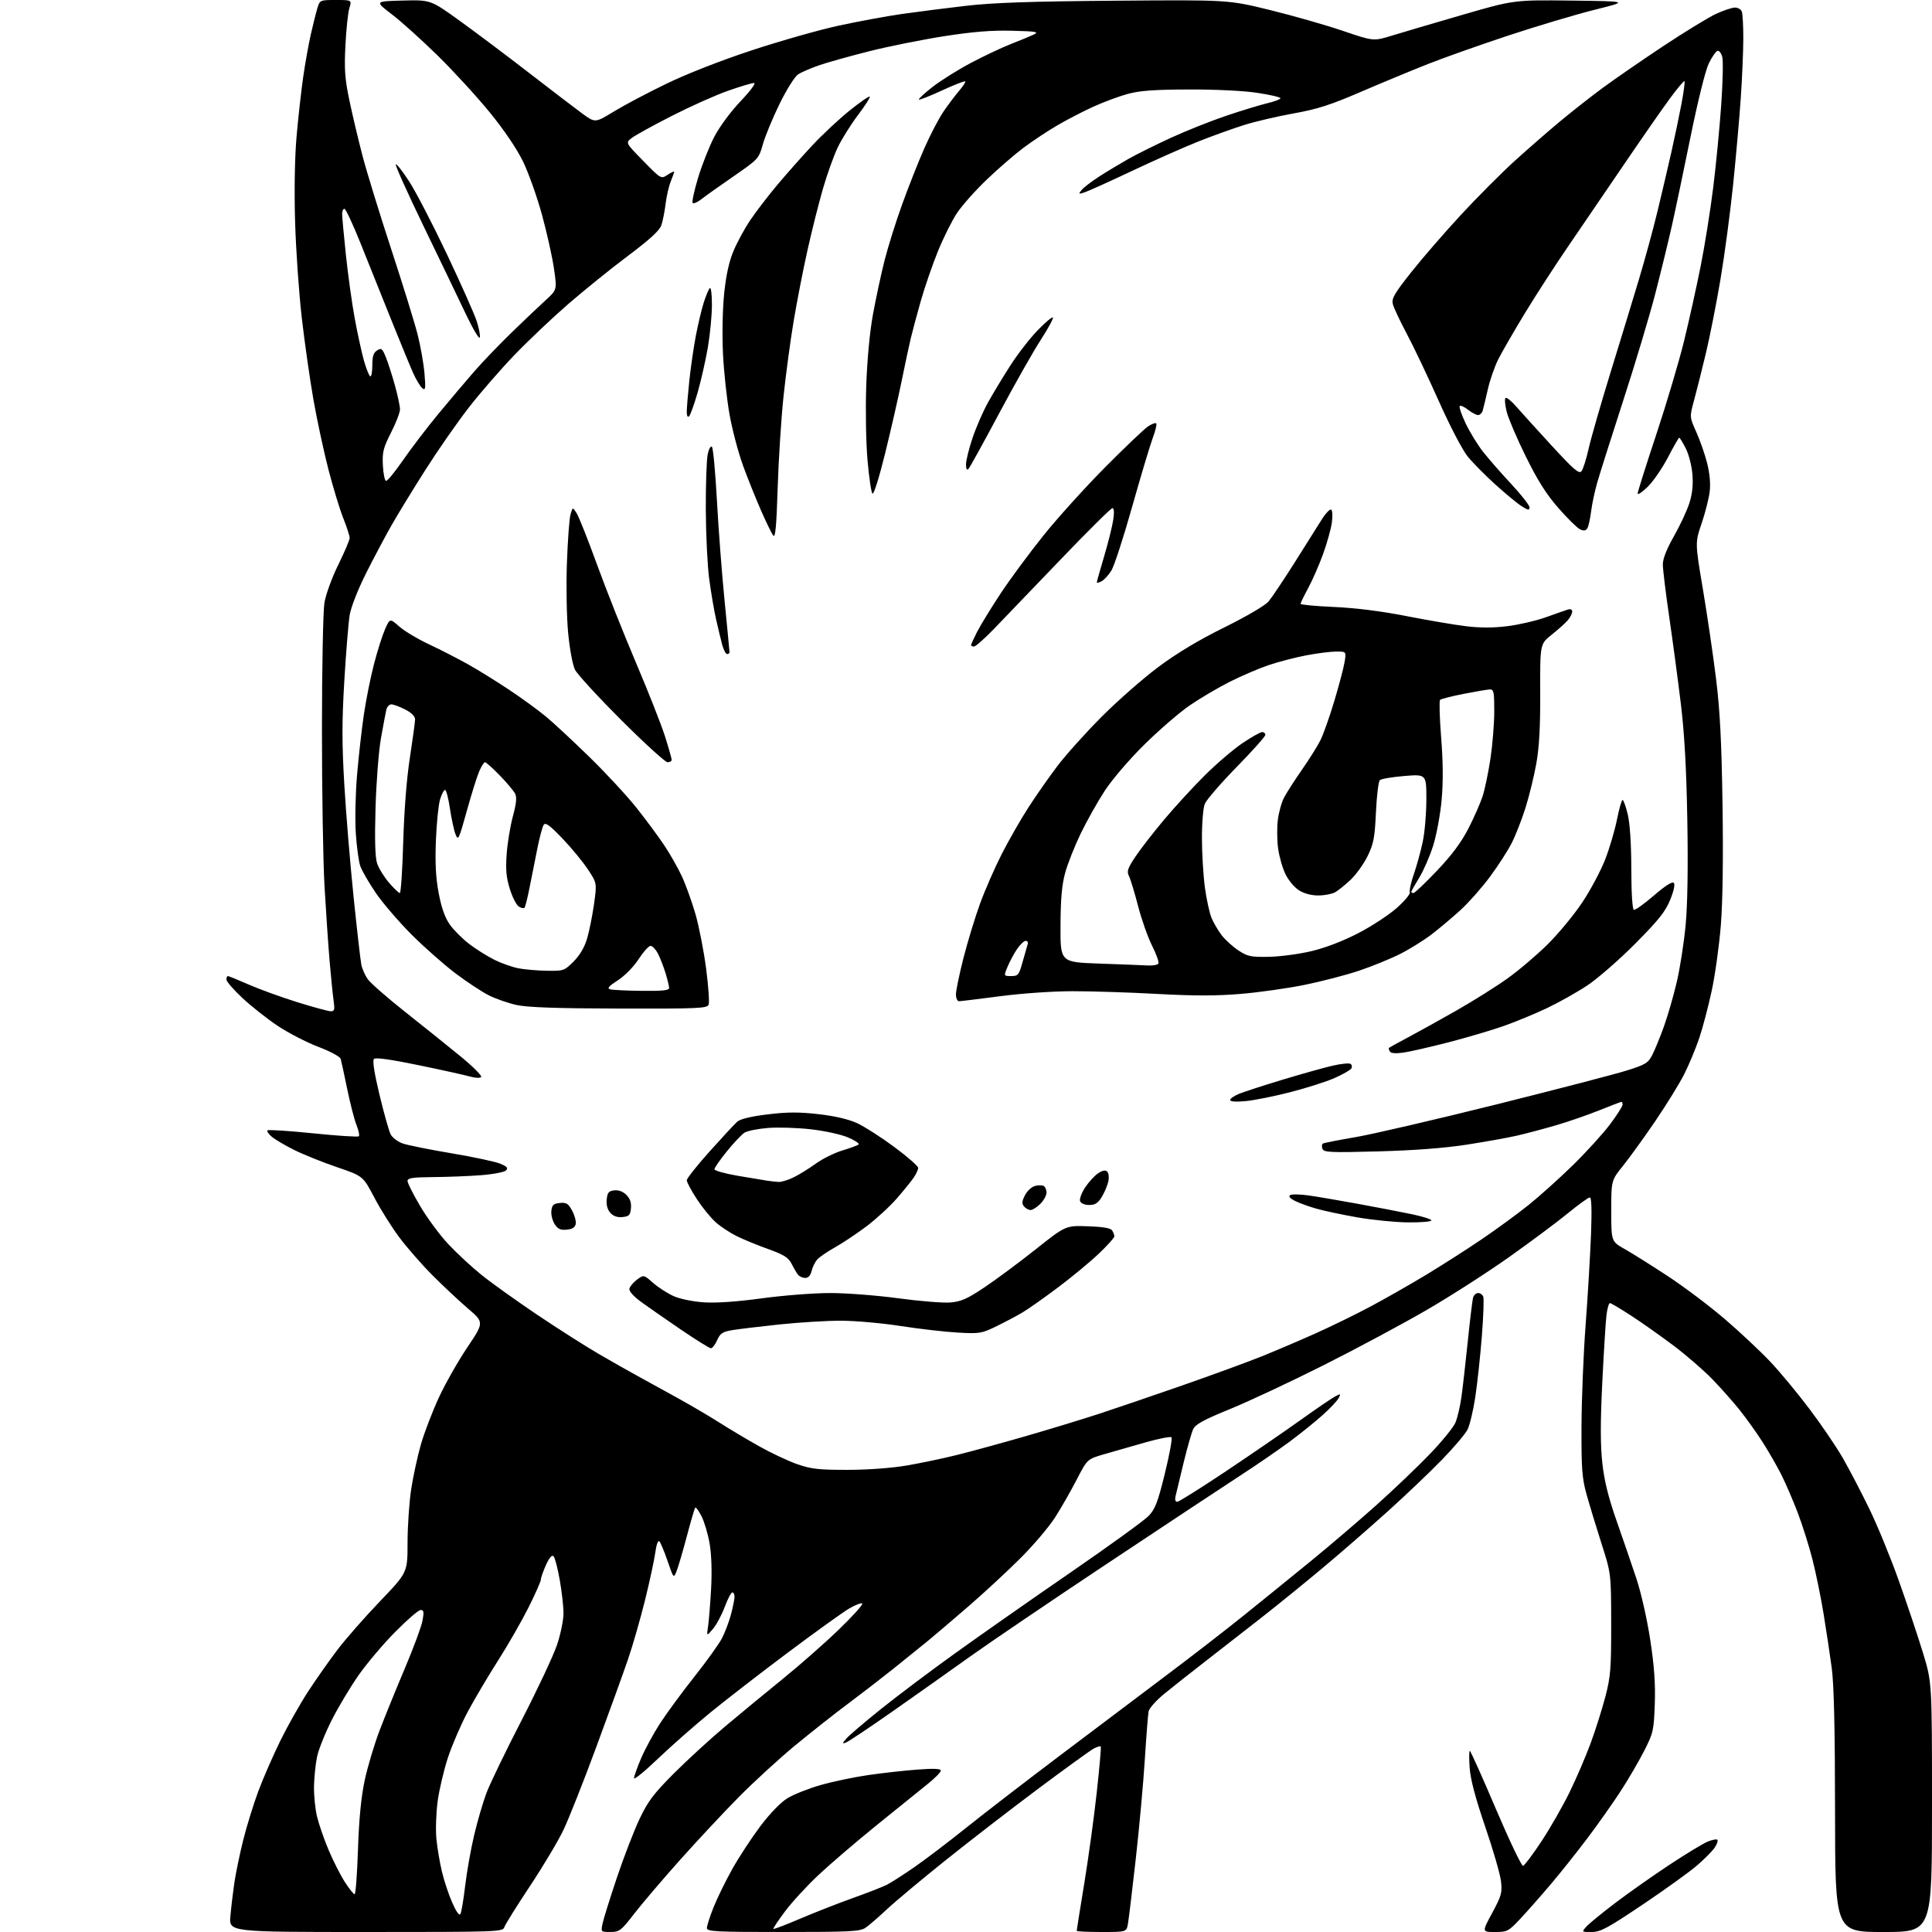 <?xml version="1.0" encoding="UTF-8" standalone="no"?>
<svg 
  version="1.1" 
  xmlns="http://www.w3.org/2000/svg" 
  xmlns:xlink="http://www.w3.org/1999/xlink" 
  xmlns:svg="http://www.w3.org/2000/svg"
  xmlns:rdf="http://www.w3.org/1999/02/22-rdf-syntax-ns#"
  xmlns:cc="http://creativecommons.org/ns#"
  xmlns:dc="http://purl.org/dc/elements/1.1/"
  viewBox="0 0 768 768"
  width="768"
  height="768"
>
<style>svg {background-color: white; }</style>"
<path stroke="none" fill="black" fill-rule="evenodd" d="M145.45,768.00C91.03,768.00 91.03,768.00 91.58,761.75C91.88,758.31 92.59,752.35 93.15,748.50C93.72,744.65 95.30,737.00 96.67,731.50C98.04,726.00 100.75,717.23 102.70,712.00C104.65,706.77 108.62,697.70 111.51,691.82C114.41,685.95 119.35,677.20 122.50,672.37C125.65,667.54 130.92,660.05 134.21,655.72C137.50,651.40 145.10,642.74 151.10,636.49C162.00,625.11 162.00,625.11 162.01,613.31C162.01,606.81 162.66,597.23 163.45,592.00C164.25,586.77 166.02,578.66 167.38,573.96C168.75,569.27 171.95,560.94 174.49,555.46C177.03,549.98 182.12,541.04 185.78,535.58C192.45,525.66 192.45,525.66 185.97,520.11C182.41,517.06 176.05,511.09 171.83,506.86C167.61,502.62 161.70,495.85 158.70,491.83C155.69,487.80 151.23,480.68 148.77,476.00C144.31,467.50 144.31,467.50 133.91,463.95C128.18,461.99 120.58,458.94 117.00,457.15C113.42,455.37 109.42,453.02 108.11,451.93C106.79,450.84 105.99,449.67 106.33,449.34C106.67,449.00 114.84,449.53 124.49,450.51C134.14,451.50 142.31,452.03 142.64,451.69C142.98,451.36 142.57,449.37 141.73,447.28C140.89,445.19 139.23,438.75 138.04,432.99C136.85,427.22 135.68,421.79 135.43,420.92C135.17,420.02 131.30,417.94 126.48,416.11C121.81,414.33 114.56,410.58 110.35,407.77C106.15,404.96 99.85,399.99 96.36,396.72C92.86,393.45 90.00,390.15 90.00,389.39C90.00,388.62 90.26,388.00 90.59,388.00C90.91,388.00 94.62,389.52 98.84,391.37C103.05,393.22 111.74,396.37 118.14,398.37C124.54,400.37 130.56,402.00 131.50,402.00C132.96,402.00 133.13,401.34 132.61,397.75C132.28,395.41 131.56,388.32 131.02,382.00C130.49,375.68 129.58,362.40 129.01,352.50C128.44,342.60 127.97,314.48 127.98,290.00C127.98,265.52 128.43,242.84 128.97,239.59C129.52,236.29 131.94,229.64 134.47,224.50C136.96,219.45 139.00,214.66 139.00,213.85C139.00,213.04 137.85,209.48 136.44,205.94C135.03,202.40 132.37,193.65 130.52,186.50C128.68,179.35 126.02,166.97 124.62,159.00C123.21,151.03 121.13,136.40 119.98,126.50C118.83,116.60 117.63,99.28 117.30,88.00C116.94,75.33 117.17,62.34 117.91,54.00C118.56,46.58 119.75,36.00 120.54,30.50C121.34,25.00 122.71,17.35 123.59,13.50C124.46,9.65 125.62,5.04 126.17,3.25C127.15,0.03 127.21,0.00 133.51,0.00C139.86,0.00 139.86,0.00 138.87,3.25C138.33,5.04 137.63,11.70 137.31,18.05C136.82,27.66 137.09,31.35 138.92,40.05C140.12,45.80 142.47,55.67 144.12,62.00C145.78,68.33 150.90,84.97 155.50,99.00C160.10,113.03 164.83,128.31 166.01,132.97C167.19,137.62 168.42,144.60 168.74,148.47C169.25,154.59 169.13,155.34 167.85,154.28C167.04,153.61 165.41,150.91 164.23,148.28C163.06,145.65 159.12,136.07 155.47,127.00C151.83,117.92 146.37,104.31 143.34,96.75C140.31,89.19 137.42,83.00 136.92,83.00C136.41,83.00 136.00,83.91 136.00,85.03C136.00,86.14 136.67,93.48 137.50,101.33C138.32,109.18 139.90,120.49 140.99,126.47C142.09,132.45 143.73,139.97 144.63,143.20C145.54,146.42 146.67,149.29 147.14,149.59C147.61,149.88 148.00,147.95 148.00,145.30C148.00,141.64 148.46,140.19 149.91,139.29C151.61,138.22 151.99,138.52 153.42,142.08C154.30,144.28 155.91,149.31 157.01,153.27C158.10,157.22 159.00,161.48 159.00,162.73C159.00,163.98 157.40,168.13 155.45,171.96C152.35,178.04 151.94,179.69 152.20,184.97C152.37,188.30 152.93,191.08 153.47,191.16C154.00,191.24 157.04,187.52 160.23,182.90C163.42,178.28 169.69,170.06 174.17,164.63C178.66,159.21 185.06,151.62 188.41,147.78C191.76,143.93 198.55,136.86 203.50,132.06C208.45,127.26 214.51,121.51 216.97,119.27C221.43,115.21 221.43,115.21 220.21,106.74C219.53,102.09 217.39,92.48 215.45,85.39C213.51,78.30 210.14,68.82 207.97,64.32C205.52,59.26 200.51,51.84 194.81,44.82C189.74,38.60 180.40,28.40 174.05,22.16C167.70,15.93 159.45,8.50 155.73,5.66C148.96,0.50 148.96,0.50 160.07,0.22C171.17,-0.07 171.17,-0.07 182.68,8.22C189.01,12.77 201.46,22.13 210.34,29.00C219.23,35.88 228.77,43.16 231.54,45.19C236.59,48.87 236.59,48.87 244.04,44.32C248.14,41.82 257.57,36.83 265.00,33.24C273.07,29.33 286.74,23.98 299.00,19.95C310.27,16.24 325.80,11.83 333.50,10.17C341.20,8.50 352.45,6.43 358.50,5.56C364.55,4.70 376.02,3.23 384.00,2.31C394.85,1.06 409.78,0.55 443.39,0.28C488.27,-0.08 488.27,-0.08 504.89,4.00C514.02,6.24 527.01,9.95 533.74,12.24C545.98,16.41 545.98,16.41 553.24,14.18C557.23,12.95 569.79,9.25 581.14,5.96C601.79,-0.04 601.79,-0.04 624.64,0.23C647.50,0.50 647.50,0.50 634.00,3.86C626.58,5.71 611.27,10.27 600.00,13.99C588.73,17.71 574.10,22.89 567.50,25.50C560.90,28.11 548.84,33.12 540.71,36.62C528.89,41.72 523.57,43.42 514.21,45.09C507.77,46.25 498.90,48.32 494.50,49.71C490.10,51.10 482.00,54.01 476.50,56.19C471.00,58.37 459.07,63.66 450.00,67.94C440.93,72.23 432.38,76.08 431.01,76.51C428.69,77.23 428.62,77.16 430.01,75.48C430.83,74.48 433.98,72.08 437.00,70.14C440.02,68.20 445.20,65.08 448.50,63.21C451.80,61.34 459.45,57.54 465.50,54.76C471.55,51.98 481.45,48.03 487.50,46.00C493.55,43.96 500.86,41.73 503.75,41.04C506.64,40.36 509.00,39.46 509.00,39.05C509.00,38.63 504.84,37.66 499.75,36.90C494.27,36.07 483.16,35.53 472.50,35.57C458.76,35.61 453.02,36.04 448.24,37.35C444.80,38.29 438.65,40.58 434.59,42.43C430.52,44.28 424.09,47.61 420.28,49.84C416.48,52.06 410.47,56.04 406.93,58.69C403.39,61.33 396.79,67.04 392.27,71.37C387.74,75.70 382.41,81.69 380.43,84.68C378.44,87.66 375.04,94.47 372.87,99.80C370.70,105.14 367.64,114.00 366.07,119.50C364.51,125.00 362.69,131.75 362.04,134.50C361.38,137.25 359.75,144.90 358.41,151.50C357.07,158.10 354.11,171.06 351.83,180.30C349.45,189.96 347.32,196.72 346.81,196.21C346.33,195.73 345.44,189.74 344.85,182.92C344.24,176.00 344.02,162.97 344.34,153.50C344.70,143.08 345.73,132.05 347.01,125.00C348.16,118.67 350.24,109.02 351.62,103.54C353.01,98.06 356.19,87.93 358.69,81.04C361.18,74.14 365.12,64.20 367.43,58.95C369.74,53.70 373.14,47.17 374.99,44.45C376.83,41.73 379.65,37.99 381.23,36.14C382.82,34.30 383.92,32.59 383.68,32.35C383.44,32.10 379.29,33.73 374.46,35.96C369.63,38.19 365.49,39.82 365.26,39.59C365.02,39.36 367.45,37.11 370.65,34.60C373.85,32.08 380.75,27.76 385.98,24.99C391.22,22.22 398.43,18.82 402.00,17.43C405.57,16.05 409.62,14.37 411.00,13.71C413.14,12.67 411.87,12.46 402.26,12.22C394.07,12.01 386.74,12.61 375.20,14.41C366.49,15.77 353.10,18.46 345.43,20.40C337.77,22.33 328.82,24.84 325.55,25.97C322.28,27.10 318.54,28.72 317.24,29.58C315.93,30.44 312.65,35.66 309.88,41.31C307.14,46.92 304.16,54.12 303.26,57.33C301.65,63.08 301.51,63.23 291.57,70.11C286.03,73.93 280.27,78.03 278.77,79.21C277.26,80.40 275.73,81.06 275.36,80.69C274.98,80.32 275.94,75.85 277.47,70.76C279.01,65.67 281.89,58.35 283.88,54.50C285.98,50.43 290.38,44.46 294.38,40.25C298.41,36.00 300.61,33.00 299.71,33.00C298.86,33.00 294.19,34.40 289.33,36.11C284.47,37.81 274.43,42.31 267.00,46.10C259.57,49.89 252.41,53.84 251.08,54.88C248.65,56.77 248.65,56.77 255.71,63.98C262.77,71.20 262.77,71.20 265.38,69.48C266.82,68.54 268.00,67.99 268.00,68.26C268.00,68.53 267.38,70.27 266.63,72.13C265.88,73.98 264.96,77.97 264.59,81.00C264.22,84.03 263.47,87.85 262.91,89.50C262.19,91.64 258.41,95.11 249.70,101.65C242.99,106.68 232.32,115.28 226.00,120.76C219.68,126.24 210.00,135.40 204.50,141.12C199.00,146.83 190.80,156.28 186.28,162.11C181.75,167.94 174.08,178.96 169.22,186.61C164.36,194.25 158.30,204.15 155.75,208.61C153.20,213.07 148.58,221.77 145.49,227.93C142.23,234.44 139.50,241.41 138.99,244.54C138.51,247.51 137.56,259.17 136.88,270.47C135.91,286.66 135.90,295.39 136.86,311.75C137.53,323.16 139.19,343.30 140.55,356.50C141.91,369.70 143.30,381.85 143.64,383.50C143.97,385.15 145.13,387.74 146.20,389.26C147.27,390.78 153.86,396.54 160.83,402.07C167.80,407.59 177.69,415.52 182.80,419.70C187.92,423.88 191.73,427.67 191.26,428.14C190.80,428.60 188.86,428.53 186.96,427.97C185.06,427.42 175.88,425.38 166.57,423.46C155.45,421.16 149.31,420.29 148.66,420.94C148.01,421.59 148.77,426.48 150.86,435.21C152.62,442.52 154.60,449.58 155.28,450.91C155.95,452.23 158.13,453.87 160.11,454.56C162.10,455.24 170.84,457.00 179.53,458.46C188.23,459.92 196.92,461.78 198.85,462.58C201.61,463.74 202.10,464.30 201.13,465.27C200.46,465.94 195.99,466.79 191.20,467.16C186.42,467.53 177.89,467.87 172.25,467.91C163.94,467.98 162.00,468.28 162.00,469.47C162.00,470.28 164.27,474.78 167.05,479.48C169.82,484.18 174.84,490.97 178.20,494.56C181.56,498.15 187.53,503.68 191.47,506.85C195.40,510.01 205.35,517.12 213.56,522.65C221.78,528.17 232.78,535.18 238.00,538.21C243.22,541.25 250.20,545.21 253.50,547.00C256.80,548.79 264.00,552.75 269.50,555.81C275.00,558.86 282.52,563.29 286.21,565.65C289.90,568.01 296.87,572.16 301.71,574.88C306.54,577.60 313.43,580.84 317.00,582.07C322.50,583.97 325.57,584.31 337.00,584.29C345.08,584.28 354.51,583.58 360.50,582.55C366.00,581.61 375.00,579.72 380.50,578.35C386.00,576.98 398.15,573.66 407.50,570.96C416.85,568.26 429.90,564.29 436.50,562.14C443.10,559.98 458.18,554.84 470.00,550.72C481.82,546.59 496.00,541.41 501.50,539.20C507.00,536.98 516.58,532.90 522.79,530.12C528.99,527.34 538.79,522.56 544.56,519.49C550.33,516.42 560.33,510.73 566.78,506.84C573.22,502.94 583.23,496.55 589.00,492.63C594.77,488.71 603.10,482.63 607.50,479.11C611.90,475.60 619.91,468.40 625.31,463.11C630.70,457.83 637.34,450.52 640.06,446.88C642.78,443.24 645.00,439.75 645.00,439.13C645.00,438.51 644.80,438.00 644.56,438.00C644.31,438.00 640.36,439.51 635.77,441.36C631.18,443.21 623.40,445.90 618.46,447.34C613.53,448.78 606.53,450.63 602.91,451.46C599.28,452.29 590.28,453.90 582.91,455.04C574.14,456.40 562.02,457.31 547.91,457.69C528.68,458.21 526.25,458.09 525.70,456.67C525.36,455.79 525.43,454.85 525.86,454.59C526.28,454.33 532.15,453.17 538.90,452.02C545.64,450.87 570.81,445.02 594.83,439.03C618.85,433.03 642.21,426.96 646.75,425.52C654.23,423.16 655.18,422.57 656.88,419.21C657.91,417.17 659.97,412.12 661.45,408.00C662.94,403.88 665.21,396.00 666.51,390.50C667.81,385.00 669.41,374.77 670.06,367.76C670.83,359.50 671.07,344.73 670.73,325.76C670.36,305.18 669.59,291.46 668.13,279.50C666.99,270.15 664.92,254.70 663.53,245.16C662.14,235.62 661.00,226.26 661.00,224.36C661.00,222.12 662.54,218.20 665.39,213.20C667.80,208.97 670.55,203.08 671.51,200.11C672.72,196.37 673.10,192.85 672.76,188.58C672.49,185.17 671.31,180.56 670.11,178.22C668.93,175.90 667.77,174.00 667.53,174.00C667.29,174.00 665.27,177.51 663.04,181.81C660.80,186.10 657.18,191.37 654.99,193.51C652.79,195.65 651.00,196.86 651.00,196.18C651.00,195.51 654.33,184.96 658.39,172.73C662.45,160.50 667.43,143.75 669.45,135.51C671.47,127.26 674.44,113.85 676.06,105.71C677.68,97.57 679.90,83.61 681.01,74.70C682.12,65.79 683.55,51.08 684.19,42.00C684.83,32.92 685.03,24.23 684.64,22.68C684.25,21.13 683.38,20.03 682.71,20.23C682.05,20.43 680.48,22.71 679.24,25.28C677.94,27.98 674.89,40.26 672.05,54.23C669.34,67.58 665.97,83.63 664.56,89.90C663.15,96.17 660.18,108.32 657.96,116.90C655.74,125.48 650.06,144.43 645.33,159.00C640.61,173.57 635.93,188.31 634.95,191.74C633.96,195.17 632.84,200.39 632.48,203.34C632.11,206.28 631.44,209.30 630.98,210.03C630.39,210.99 629.57,211.10 628.12,210.44C627.01,209.92 623.14,206.12 619.53,202.00C614.71,196.50 611.26,191.04 606.55,181.50C603.02,174.35 599.60,166.35 598.94,163.71C598.28,161.08 598.06,158.60 598.45,158.22C598.84,157.83 600.72,159.31 602.63,161.50C604.55,163.70 610.92,170.73 616.80,177.13C625.68,186.78 627.70,188.51 628.67,187.30C629.31,186.50 630.57,182.52 631.48,178.47C632.38,174.41 636.28,160.83 640.14,148.29C644.01,135.76 649.13,118.97 651.52,111.00C653.91,103.03 657.22,90.88 658.88,84.00C660.54,77.12 663.02,66.55 664.39,60.50C665.75,54.45 667.58,45.72 668.45,41.09C669.31,36.47 669.83,32.50 669.60,32.27C669.37,32.04 666.76,35.15 663.79,39.18C660.82,43.20 652.74,54.83 645.82,65.00C638.91,75.17 628.93,89.80 623.66,97.50C618.38,105.20 610.51,117.35 606.17,124.50C601.83,131.65 597.08,139.86 595.63,142.74C594.17,145.62 592.28,151.02 591.44,154.74C590.60,158.46 589.67,162.29 589.39,163.25C589.10,164.21 588.28,165.00 587.57,165.00C586.85,165.00 585.06,164.05 583.58,162.89C582.10,161.72 580.61,161.05 580.27,161.40C579.92,161.74 580.96,164.81 582.57,168.21C584.18,171.61 587.27,176.67 589.43,179.45C591.59,182.23 596.65,188.02 600.68,192.33C604.71,196.64 608.00,200.85 608.00,201.68C608.00,202.94 607.47,202.86 604.89,201.23C603.18,200.15 598.48,196.27 594.45,192.62C590.41,188.96 585.47,183.97 583.46,181.51C581.38,178.98 576.42,169.47 571.95,159.45C567.63,149.77 561.90,137.72 559.21,132.67C556.52,127.63 554.03,122.32 553.67,120.88C553.13,118.66 554.25,116.72 560.97,108.23C565.33,102.71 574.26,92.41 580.80,85.35C587.35,78.28 596.93,68.67 602.10,63.98C607.27,59.29 615.33,52.27 620.00,48.37C624.67,44.48 632.33,38.46 637.00,35.01C641.67,31.56 652.51,24.08 661.07,18.40C669.64,12.72 679.09,6.94 682.07,5.55C685.06,4.16 688.46,3.02 689.64,3.01C690.82,3.00 692.06,3.71 692.39,4.58C692.73,5.45 693.00,10.29 692.99,15.33C692.98,20.37 692.53,31.02 691.98,39.00C691.44,46.98 690.06,62.50 688.93,73.50C687.80,84.50 685.55,101.38 683.92,111.00C682.30,120.62 679.68,133.90 678.10,140.50C676.52,147.10 674.41,155.48 673.42,159.12C671.61,165.73 671.61,165.73 674.28,171.68C675.75,174.95 677.69,180.51 678.59,184.03C679.63,188.09 680.01,192.24 679.64,195.36C679.32,198.07 677.88,203.76 676.44,208.01C673.81,215.73 673.81,215.73 676.91,234.11C678.61,244.23 680.96,260.15 682.12,269.50C683.72,282.43 684.34,294.46 684.73,319.78C685.05,340.99 684.81,358.39 684.06,367.78C683.41,375.87 681.78,387.59 680.44,393.81C679.10,400.03 676.88,408.49 675.50,412.60C674.12,416.70 671.44,423.15 669.54,426.93C667.64,430.70 662.45,439.12 658.01,445.64C653.57,452.16 647.81,460.14 645.22,463.36C640.50,469.22 640.50,469.22 640.50,481.36C640.50,493.50 640.50,493.50 645.81,496.50C648.74,498.15 656.42,502.97 662.89,507.22C669.36,511.46 679.57,519.15 685.58,524.30C691.58,529.45 699.73,537.09 703.69,541.27C707.64,545.45 714.73,554.01 719.45,560.30C724.18,566.58 730.07,575.27 732.56,579.61C735.05,583.95 739.72,592.90 742.95,599.50C746.18,606.10 751.54,619.15 754.86,628.50C758.18,637.85 762.50,650.75 764.45,657.16C768.00,668.81 768.00,668.81 768.00,718.41C768.00,768.00 768.00,768.00 748.75,768.00C729.50,768.00 729.50,768.00 729.46,720.25C729.44,687.25 729.03,669.57 728.14,663.00C727.44,657.77 725.98,648.10 724.90,641.50C723.82,634.90 721.83,625.17 720.48,619.88C719.13,614.59 716.49,606.21 714.61,601.28C712.72,596.34 709.77,589.50 708.05,586.09C706.32,582.68 702.97,576.86 700.60,573.16C698.23,569.47 694.15,563.75 691.52,560.47C688.89,557.19 683.99,551.66 680.62,548.19C677.25,544.73 670.45,538.82 665.50,535.08C660.55,531.34 652.95,525.96 648.62,523.14C644.29,520.31 640.39,518.00 639.97,518.00C639.54,518.00 638.92,520.14 638.60,522.75C638.28,525.36 637.53,537.43 636.93,549.58C636.15,565.53 636.16,574.41 636.95,581.58C637.74,588.71 639.33,595.16 642.60,604.50C645.11,611.65 648.66,622.00 650.49,627.50C652.38,633.18 654.76,643.73 656.01,651.94C657.61,662.45 658.09,669.39 657.80,677.44C657.42,687.91 657.20,688.90 653.58,696.00C651.48,700.12 647.28,707.33 644.24,712.00C641.20,716.67 635.33,725.00 631.19,730.50C627.05,736.00 620.43,744.33 616.47,749.00C612.51,753.67 607.05,759.86 604.34,762.75C599.62,767.77 599.17,768.00 594.24,768.00C589.08,768.00 589.08,768.00 593.17,760.42C596.88,753.54 597.20,752.37 596.66,747.76C596.33,744.97 593.50,735.22 590.38,726.10C586.49,714.73 584.55,707.38 584.21,702.76C583.95,699.04 583.98,696.00 584.28,696.00C584.58,696.00 589.23,706.36 594.61,719.02C600.00,731.67 604.88,741.89 605.45,741.71C606.03,741.54 609.32,737.15 612.76,731.95C616.20,726.75 621.21,718.00 623.90,712.50C626.59,707.00 630.36,698.23 632.29,693.00C634.22,687.77 636.85,679.45 638.15,674.50C640.24,666.47 640.49,663.34 640.47,645.50C640.44,625.50 640.44,625.50 636.59,613.50C634.48,606.90 631.82,598.12 630.67,594.00C628.88,587.53 628.61,583.83 628.67,567.00C628.71,556.27 629.45,538.05 630.32,526.50C631.19,514.95 632.14,498.86 632.45,490.75C632.82,480.86 632.66,476.00 631.97,476.00C631.40,476.00 627.46,478.84 623.22,482.32C618.97,485.80 608.52,493.59 600.00,499.63C591.48,505.68 576.85,515.08 567.50,520.52C558.15,525.97 539.70,535.87 526.50,542.51C513.30,549.16 496.43,557.07 489.01,560.09C478.67,564.31 475.25,566.16 474.34,568.04C473.69,569.39 471.96,575.45 470.49,581.50C469.03,587.55 467.59,593.51 467.30,594.75C466.97,596.12 467.23,597.00 467.96,597.00C468.61,597.00 477.32,591.53 487.32,584.85C497.32,578.16 510.68,569.00 517.00,564.47C523.33,559.95 529.55,555.71 530.83,555.05C532.97,553.94 533.07,554.00 532.10,555.81C531.53,556.88 528.71,559.88 525.84,562.45C522.97,565.03 517.09,569.78 512.76,573.00C508.44,576.21 499.48,582.37 492.85,586.67C486.22,590.98 462.51,606.67 440.15,621.54C417.79,636.40 393.20,653.08 385.50,658.59C377.80,664.11 363.97,673.89 354.77,680.33C345.57,686.78 337.24,692.34 336.27,692.69C334.71,693.26 334.74,693.06 336.50,691.05C337.60,689.79 343.68,684.60 350.00,679.52C356.32,674.44 369.60,664.45 379.50,657.33C389.40,650.21 410.10,635.71 425.50,625.12C440.90,614.52 454.90,604.39 456.60,602.60C459.21,599.87 460.25,597.14 463.06,585.71C464.90,578.21 466.08,571.75 465.69,571.35C465.29,570.96 460.59,571.88 455.23,573.40C449.88,574.92 442.51,577.03 438.86,578.09C432.21,580.02 432.21,580.02 427.96,588.26C425.62,592.79 421.76,599.53 419.38,603.24C417.00,606.95 410.88,614.17 405.77,619.28C400.67,624.39 391.32,633.06 384.98,638.54C378.65,644.02 371.22,650.34 368.48,652.58C365.74,654.83 359.73,659.68 355.12,663.36C350.50,667.05 342.40,673.29 337.12,677.24C331.83,681.18 322.32,688.68 316.00,693.90C309.68,699.12 299.59,708.37 293.59,714.45C287.59,720.53 277.06,731.80 270.19,739.50C263.32,747.20 255.18,756.76 252.10,760.74C246.88,767.50 246.24,767.99 242.67,767.99C238.88,768.00 238.85,767.97 239.50,764.75C239.86,762.96 242.42,754.75 245.19,746.50C247.96,738.25 252.03,727.70 254.23,723.06C257.59,715.99 259.81,713.05 267.87,704.97C273.17,699.67 282.27,691.32 288.09,686.42C293.92,681.51 304.24,673.00 311.03,667.50C317.81,662.00 327.89,653.14 333.41,647.81C338.93,642.48 343.14,637.81 342.77,637.44C342.40,637.06 340.06,637.95 337.57,639.40C335.09,640.86 324.16,648.71 313.28,656.86C302.40,665.00 288.44,675.80 282.25,680.87C276.07,685.93 266.73,694.16 261.50,699.15C256.28,704.15 252.01,707.62 252.03,706.87C252.04,706.12 253.31,702.55 254.85,698.95C256.39,695.35 259.76,689.12 262.35,685.12C264.94,681.12 271.05,672.80 275.93,666.64C280.82,660.47 285.79,653.55 286.98,651.26C288.18,648.96 289.79,644.70 290.57,641.79C291.34,638.88 291.98,635.71 291.99,634.75C291.99,633.79 291.60,633.00 291.12,633.00C290.64,633.00 289.27,635.60 288.08,638.79C286.89,641.97 284.78,645.91 283.39,647.54C280.86,650.50 280.86,650.50 281.47,646.50C281.80,644.30 282.34,637.53 282.68,631.46C283.05,624.60 282.82,617.81 282.08,613.56C281.43,609.79 279.98,604.93 278.88,602.76C277.77,600.58 276.65,599.02 276.38,599.28C276.12,599.55 274.62,604.65 273.04,610.63C271.46,616.61 269.63,622.85 268.97,624.50C267.77,627.50 267.77,627.50 265.38,620.55C264.07,616.72 262.59,613.19 262.10,612.70C261.58,612.18 260.91,614.03 260.49,617.16C260.09,620.10 258.26,628.58 256.43,636.00C254.59,643.42 251.56,654.00 249.68,659.50C247.80,665.00 242.10,680.75 237.02,694.50C231.94,708.25 226.06,723.10 223.95,727.50C221.85,731.90 215.84,741.96 210.60,749.85C205.36,757.74 200.80,765.05 200.47,766.10C199.89,767.94 198.03,768.00 145.45,768.00zM311.28,768.00C284.35,768.00 281.00,767.83 281.00,766.42C281.00,765.55 282.19,761.84 283.65,758.17C285.11,754.50 288.48,747.62 291.15,742.87C293.81,738.13 298.83,730.48 302.29,725.88C306.13,720.80 310.35,716.46 313.05,714.80C315.50,713.31 321.41,710.96 326.19,709.59C330.97,708.22 339.52,706.43 345.19,705.61C350.86,704.79 359.66,703.81 364.75,703.43C371.29,702.94 374.00,703.07 374.00,703.86C374.00,704.47 371.60,706.89 368.67,709.24C365.74,711.58 356.62,718.94 348.42,725.59C340.21,732.24 329.79,741.17 325.26,745.44C320.72,749.70 314.78,756.17 312.06,759.81C309.33,763.45 307.25,766.58 307.44,766.77C307.62,766.95 312.44,765.12 318.14,762.68C323.84,760.25 333.23,756.57 339.00,754.51C344.77,752.45 350.85,750.08 352.50,749.25C354.15,748.42 359.10,745.25 363.50,742.20C367.90,739.15 376.98,732.25 383.68,726.87C390.38,721.49 407.03,708.66 420.68,698.35C434.33,688.04 453.60,673.52 463.50,666.08C473.40,658.65 487.35,647.86 494.50,642.10C501.65,636.34 513.58,626.68 521.00,620.62C528.42,614.56 540.12,604.57 547.00,598.42C553.88,592.27 563.47,583.12 568.31,578.09C573.16,573.05 577.77,567.39 578.56,565.50C579.35,563.62 580.43,559.02 580.95,555.29C581.47,551.55 582.61,541.52 583.49,533.00C584.36,524.48 585.31,516.71 585.60,515.75C585.90,514.79 586.79,514.00 587.60,514.00C588.40,514.00 589.31,514.65 589.62,515.45C589.93,516.25 589.67,523.33 589.06,531.18C588.44,539.03 587.27,549.88 586.46,555.30C585.64,560.71 584.24,566.58 583.35,568.32C582.45,570.07 577.84,575.49 573.11,580.36C568.37,585.24 558.65,594.49 551.50,600.93C544.35,607.36 532.88,617.34 526.00,623.10C519.12,628.87 508.07,637.84 501.43,643.04C494.80,648.24 484.71,656.10 479.03,660.50C473.34,664.90 466.07,670.65 462.86,673.28C459.65,675.90 456.83,679.05 456.59,680.28C456.35,681.50 455.67,690.15 455.08,699.50C454.49,708.85 452.87,726.62 451.48,739.00C450.09,751.38 448.69,762.96 448.37,764.75C447.78,768.00 447.78,768.00 437.89,768.00C432.45,768.00 428.00,767.79 428.00,767.54C428.00,767.28 429.35,758.84 431.00,748.79C432.65,738.73 434.89,722.43 435.97,712.56C437.06,702.69 437.78,694.44 437.56,694.23C437.35,694.01 436.12,694.38 434.84,695.05C433.55,695.72 423.73,702.82 413.00,710.83C402.27,718.84 385.62,731.69 376.00,739.39C366.38,747.09 355.80,755.93 352.50,759.03C349.20,762.13 345.39,765.42 344.03,766.33C341.86,767.80 337.88,768.00 311.28,768.00zM632.73,768.00C628.69,768.00 628.69,768.00 630.60,765.87C631.64,764.69 636.79,760.48 642.03,756.50C647.27,752.52 656.95,745.70 663.53,741.35C670.11,737.00 676.98,732.84 678.78,732.09C680.59,731.34 682.34,731.00 682.67,731.33C683.00,731.67 682.55,733.04 681.67,734.38C680.79,735.73 677.63,738.93 674.64,741.51C671.66,744.09 661.91,751.10 652.99,757.10C639.01,766.49 636.21,768.00 632.73,768.00zM183.04,760.82C183.43,760.10 184.28,755.00 184.93,749.50C185.58,744.00 187.18,734.98 188.49,729.46C189.79,723.93 192.00,716.39 193.39,712.70C194.78,709.02 201.08,695.98 207.39,683.75C213.70,671.51 220.02,658.05 221.44,653.82C222.85,649.60 224.00,643.98 224.00,641.32C224.00,638.67 223.33,632.70 222.51,628.06C221.70,623.42 220.58,619.18 220.04,618.64C219.39,617.99 218.37,619.17 217.05,622.08C215.95,624.51 215.03,627.11 215.02,627.85C215.01,628.60 212.80,633.60 210.11,638.97C207.42,644.34 201.96,653.86 197.97,660.12C193.98,666.38 188.55,675.55 185.91,680.50C183.27,685.45 179.77,693.55 178.12,698.50C176.48,703.45 174.61,711.33 173.98,716.00C173.35,720.67 173.12,727.42 173.48,731.00C173.83,734.58 174.82,740.42 175.67,744.00C176.51,747.58 178.36,753.12 179.77,756.32C181.42,760.06 182.59,761.67 183.04,760.82zM140.96,753.00C141.37,753.00 141.98,745.01 142.30,735.25C142.71,723.00 143.54,714.45 144.98,707.66C146.14,702.25 148.83,693.25 150.98,687.66C153.12,682.07 157.64,670.98 161.01,663.01C164.39,655.04 167.51,646.60 167.95,644.26C168.60,640.75 168.47,640.00 167.21,640.00C166.36,640.00 161.80,643.94 157.06,648.75C152.32,653.56 145.82,661.24 142.61,665.82C139.40,670.39 134.60,678.39 131.95,683.60C129.30,688.81 126.63,695.45 126.03,698.36C125.43,701.26 124.88,706.56 124.82,710.13C124.76,713.71 125.29,719.07 126.01,722.06C126.72,725.05 128.78,731.01 130.58,735.30C132.38,739.59 135.29,745.33 137.03,748.05C138.78,750.77 140.55,753.00 140.96,753.00zM282.57,535.95C281.98,535.92 276.73,532.65 270.91,528.70C265.09,524.74 257.97,519.79 255.10,517.71C251.89,515.38 249.99,513.29 250.19,512.31C250.36,511.43 251.71,509.81 253.19,508.70C255.89,506.69 255.89,506.69 259.64,509.99C261.71,511.80 265.39,514.17 267.83,515.25C270.37,516.37 275.51,517.42 279.88,517.71C284.76,518.02 293.04,517.45 302.90,516.10C311.38,514.95 323.57,514.00 330.00,514.00C336.43,514.00 348.62,514.94 357.10,516.09C365.57,517.24 374.85,517.99 377.72,517.76C382.01,517.42 384.42,516.36 391.22,511.82C395.77,508.79 404.93,502.00 411.57,496.73C423.63,487.15 423.63,487.15 432.43,487.46C438.52,487.67 441.50,488.19 442.10,489.13C442.58,489.88 442.98,490.94 442.98,491.47C442.99,492.01 440.20,495.11 436.78,498.36C433.36,501.62 426.06,507.66 420.56,511.78C415.07,515.90 408.75,520.36 406.53,521.68C404.32,523.00 399.67,525.47 396.20,527.16C390.21,530.09 389.46,530.21 380.70,529.72C375.64,529.44 365.43,528.26 358.00,527.11C350.57,525.95 339.87,525.01 334.22,525.00C328.57,525.00 317.54,525.68 309.72,526.50C301.90,527.33 293.48,528.35 291.00,528.76C287.21,529.41 286.27,530.04 285.07,532.76C284.28,534.54 283.16,535.98 282.57,535.95zM320.10,508.00C319.08,508.00 317.80,507.44 317.25,506.75C316.70,506.06 315.54,504.11 314.68,502.40C313.39,499.87 311.68,498.80 305.30,496.50C301.01,494.96 295.38,492.64 292.79,491.35C290.19,490.06 286.49,487.62 284.56,485.92C282.63,484.22 279.24,480.06 277.02,476.68C274.81,473.29 273.00,469.92 273.00,469.18C273.00,468.45 277.10,463.27 282.12,457.68C287.14,452.08 292.07,446.76 293.09,445.87C294.27,444.82 298.60,443.78 305.09,442.99C312.93,442.03 317.53,442.01 325.32,442.89C331.82,443.63 337.28,444.90 340.68,446.45C343.58,447.78 350.24,452.05 355.48,455.93C360.72,459.82 365.00,463.56 364.99,464.25C364.99,464.94 364.20,466.66 363.24,468.08C362.28,469.49 359.25,473.24 356.50,476.40C353.75,479.57 348.35,484.53 344.50,487.44C340.65,490.34 335.00,494.12 331.93,495.83C328.87,497.54 325.67,499.74 324.82,500.72C323.97,501.70 322.97,503.74 322.62,505.25C322.19,507.03 321.31,508.00 320.10,508.00zM225.30,488.81C222.82,489.05 221.76,488.57 220.49,486.62C219.59,485.25 219.00,482.86 219.18,481.31C219.44,478.99 220.04,478.45 222.57,478.20C225.15,477.95 225.91,478.42 227.43,481.24C228.42,483.08 229.06,485.46 228.86,486.54C228.60,487.91 227.53,488.59 225.30,488.81zM559.75,485.92C554.66,485.87 545.55,484.97 539.50,483.91C533.45,482.85 526.03,481.27 523.01,480.39C520.00,479.52 516.22,478.13 514.62,477.30C512.70,476.31 512.11,475.55 512.89,475.07C513.54,474.66 516.87,474.73 520.29,475.22C523.70,475.71 532.58,477.22 540.00,478.58C547.42,479.94 556.99,481.78 561.25,482.67C565.51,483.56 569.00,484.67 569.00,485.14C569.00,485.62 564.84,485.96 559.75,485.92zM247.45,483.80C245.41,484.00 243.81,483.45 242.63,482.14C241.49,480.88 240.97,479.00 241.18,476.84C241.45,474.06 241.95,473.45 244.19,473.19C245.91,472.99 247.64,473.64 249.00,475.00C250.47,476.47 251.02,478.10 250.81,480.31C250.54,483.05 250.07,483.54 247.45,483.80zM409.67,481.00C408.89,481.00 407.71,480.36 407.06,479.57C406.14,478.46 406.22,477.47 407.46,475.09C408.32,473.40 410.13,471.76 411.46,471.42C412.80,471.09 414.36,471.11 414.94,471.46C415.52,471.82 416.00,473.01 416.00,474.10C416.00,475.20 414.90,477.20 413.55,478.55C412.20,479.90 410.45,481.00 409.67,481.00zM432.98,479.00C431.18,479.00 429.70,478.38 429.35,477.48C429.03,476.64 429.94,474.17 431.38,472.00C432.82,469.83 435.15,467.30 436.55,466.38C438.33,465.21 439.42,465.02 440.15,465.75C440.73,466.33 440.92,468.10 440.57,469.69C440.22,471.28 439.05,474.03 437.98,475.79C436.47,478.27 435.34,479.00 432.98,479.00zM309.50,469.84C310.60,469.90 313.30,469.08 315.50,468.00C317.70,466.92 321.67,464.47 324.31,462.55C326.96,460.63 331.69,458.29 334.81,457.34C337.94,456.40 340.86,455.33 341.30,454.96C341.75,454.59 339.88,453.33 337.15,452.16C334.41,450.98 327.81,449.53 322.35,448.91C316.93,448.30 309.24,448.06 305.26,448.38C301.27,448.71 297.10,449.54 295.98,450.24C294.87,450.93 291.71,454.26 288.98,457.63C286.24,461.00 284.00,464.22 284.00,464.79C284.00,465.35 288.16,466.52 293.25,467.39C298.34,468.26 303.62,469.14 305.00,469.35C306.38,469.56 308.40,469.78 309.50,469.84zM495.25,437.70C491.23,438.08 489.00,437.92 489.00,437.25C489.00,436.68 490.69,435.55 492.75,434.73C494.81,433.91 502.57,431.40 510.00,429.15C517.42,426.91 526.26,424.43 529.63,423.65C533.00,422.87 536.24,422.53 536.83,422.89C537.41,423.26 537.57,424.09 537.16,424.74C536.76,425.39 533.79,427.09 530.55,428.52C527.32,429.95 519.46,432.47 513.09,434.11C506.71,435.76 498.69,437.37 495.25,437.70zM557.84,418.43C554.81,418.86 552.94,418.71 552.49,417.98C552.11,417.37 551.96,416.72 552.15,416.54C552.34,416.36 555.65,414.54 559.50,412.49C563.35,410.45 571.99,405.65 578.70,401.84C585.42,398.02 594.64,392.24 599.20,388.98C603.77,385.72 611.03,379.55 615.33,375.27C619.64,371.00 625.82,363.49 629.07,358.59C632.32,353.69 636.39,346.04 638.11,341.59C639.83,337.14 641.93,330.01 642.78,325.75C643.62,321.49 644.62,318.00 645.00,318.00C645.37,318.00 646.30,320.59 647.06,323.75C647.92,327.35 648.45,335.45 648.47,345.42C648.49,355.11 648.89,361.46 649.50,361.66C650.05,361.84 653.62,359.29 657.44,355.99C661.83,352.19 664.73,350.33 665.33,350.93C665.93,351.53 665.41,354.02 663.92,357.69C662.02,362.38 659.34,365.75 650.03,375.12C643.69,381.51 635.12,388.97 631.00,391.71C626.88,394.45 619.63,398.52 614.91,400.76C610.18,403.00 602.46,406.19 597.76,407.85C593.05,409.51 583.19,412.42 575.85,414.32C568.51,416.21 560.40,418.07 557.84,418.43zM246.28,400.92C221.38,400.86 209.77,400.46 205.40,399.51C202.05,398.78 197.04,397.04 194.27,395.64C191.50,394.24 185.58,390.33 181.10,386.95C176.62,383.58 168.80,376.68 163.73,371.63C158.65,366.57 152.21,359.07 149.40,354.97C146.60,350.86 143.81,346.03 143.20,344.23C142.59,342.43 141.79,336.58 141.44,331.23C141.08,325.88 141.30,315.43 141.94,308.00C142.58,300.57 143.79,289.77 144.65,284.00C145.50,278.23 147.30,269.23 148.66,264.01C150.01,258.79 151.99,252.56 153.05,250.15C154.99,245.78 154.99,245.78 158.73,249.06C160.78,250.87 166.17,254.09 170.71,256.21C175.24,258.33 182.22,261.92 186.22,264.17C190.23,266.43 197.55,270.97 202.50,274.27C207.45,277.57 213.97,282.32 217.00,284.83C220.03,287.34 227.83,294.59 234.34,300.95C240.84,307.30 249.21,316.32 252.92,321.00C256.64,325.68 261.59,332.35 263.92,335.82C266.26,339.30 269.46,344.92 271.04,348.32C272.62,351.72 275.06,358.52 276.48,363.44C277.89,368.36 279.79,378.08 280.69,385.03C281.60,391.99 282.05,398.43 281.70,399.34C281.12,400.85 277.82,400.99 246.28,400.92zM381.25,398.00C380.55,398.00 380.00,396.79 380.01,395.25C380.01,393.74 381.35,387.27 382.98,380.88C384.61,374.48 387.55,364.81 389.52,359.39C391.48,353.96 395.39,345.02 398.20,339.51C401.01,334.01 405.76,325.70 408.76,321.06C411.75,316.41 416.94,308.99 420.29,304.56C423.64,300.13 431.58,291.28 437.94,284.90C444.30,278.53 454.45,269.62 460.50,265.11C467.85,259.63 476.55,254.41 486.72,249.39C495.51,245.04 502.92,240.70 504.26,239.10C505.54,237.58 510.13,230.75 514.45,223.92C518.78,217.09 523.64,209.36 525.26,206.75C526.88,204.14 528.63,202.27 529.15,202.59C529.69,202.92 529.80,205.19 529.42,207.84C529.05,210.40 527.48,216.00 525.93,220.28C524.38,224.56 521.74,230.60 520.06,233.71C518.38,236.81 517.00,239.66 517.00,240.03C517.00,240.40 522.96,240.96 530.25,241.28C538.79,241.65 549.01,242.93 559.00,244.89C567.52,246.56 578.21,248.38 582.75,248.93C588.35,249.62 593.65,249.61 599.25,248.91C603.79,248.35 610.65,246.75 614.50,245.37C618.35,243.98 622.29,242.61 623.25,242.31C624.33,241.97 624.99,242.29 624.98,243.13C624.97,243.89 624.18,245.42 623.23,246.55C622.28,247.67 619.40,250.25 616.84,252.29C612.19,255.98 612.19,255.98 612.26,275.24C612.31,289.04 611.87,297.09 610.69,303.64C609.78,308.66 607.85,316.54 606.40,321.14C604.95,325.74 602.51,331.99 600.97,335.04C599.44,338.09 595.52,344.16 592.27,348.54C589.02,352.92 583.75,358.87 580.57,361.77C577.39,364.67 572.25,369.00 569.14,371.39C566.04,373.77 560.35,377.31 556.50,379.25C552.65,381.18 545.29,384.18 540.15,385.90C535.01,387.62 525.27,390.15 518.51,391.52C511.75,392.89 500.33,394.50 493.13,395.10C483.62,395.90 474.54,395.90 460.01,395.10C449.01,394.49 433.81,394.01 426.25,394.02C418.41,394.03 406.05,394.89 397.50,396.02C389.25,397.10 381.94,397.99 381.25,398.00zM255.25,393.88C263.25,393.97 266.00,393.68 265.99,392.75C265.98,392.06 265.34,389.41 264.57,386.85C263.79,384.30 262.44,380.81 261.55,379.10C260.67,377.40 259.35,376.00 258.61,376.00C257.87,376.00 255.75,378.36 253.88,381.24C251.93,384.27 248.45,387.82 245.65,389.65C241.82,392.15 241.19,392.92 242.65,393.29C243.67,393.55 249.34,393.82 255.25,393.88zM401.96,388.00C404.74,388.00 405.05,387.61 406.54,382.25C407.42,379.09 408.32,375.94 408.54,375.25C408.76,374.56 408.39,374.00 407.72,374.01C407.05,374.01 405.51,375.47 404.30,377.26C403.09,379.04 401.39,382.19 400.54,384.25C398.97,388.00 398.97,388.00 401.96,388.00zM217.37,385.89C224.04,386.00 224.34,385.89 228.01,382.22C230.47,379.76 232.34,376.59 233.37,373.12C234.24,370.19 235.48,364.02 236.13,359.41C237.30,351.02 237.30,351.02 233.64,345.51C231.62,342.47 227.06,336.95 223.51,333.24C218.46,327.99 216.84,326.81 216.11,327.91C215.61,328.68 214.46,332.95 213.58,337.41C212.69,341.86 211.31,348.83 210.50,352.89C209.70,356.96 208.79,360.54 208.48,360.86C208.16,361.17 207.14,360.95 206.21,360.36C205.28,359.77 203.69,356.64 202.67,353.40C201.24,348.82 200.96,345.71 201.41,339.50C201.72,335.10 202.84,328.35 203.88,324.50C205.25,319.44 205.50,316.95 204.77,315.50C204.22,314.40 201.48,311.14 198.67,308.25C195.86,305.36 193.22,303.00 192.80,303.00C192.37,303.00 191.31,304.69 190.44,306.75C189.56,308.81 187.35,315.90 185.52,322.50C182.39,333.79 182.13,334.33 181.07,331.62C180.45,330.03 179.46,325.42 178.85,321.37C178.25,317.32 177.38,314.00 176.93,314.00C176.47,314.00 175.57,315.69 174.94,317.75C174.30,319.81 173.56,327.13 173.28,334.00C172.92,343.08 173.22,348.83 174.38,355.00C175.48,360.84 176.86,364.75 178.78,367.49C180.32,369.68 183.81,373.18 186.54,375.26C189.27,377.34 193.77,380.17 196.55,381.54C199.32,382.91 203.60,384.43 206.05,384.91C208.50,385.39 213.59,385.83 217.37,385.89zM456.19,383.79C458.22,383.91 460.15,383.57 460.48,383.04C460.80,382.51 459.69,379.34 458.00,376.00C456.31,372.66 453.80,365.55 452.42,360.21C451.03,354.87 449.40,349.50 448.79,348.27C447.85,346.38 448.22,345.24 451.28,340.63C453.26,337.65 458.40,331.02 462.69,325.90C466.99,320.78 474.32,312.79 478.99,308.15C483.67,303.51 490.41,297.75 493.98,295.36C497.56,292.96 501.05,291.00 501.74,291.00C502.43,291.00 503.00,291.50 503.00,292.12C503.00,292.74 497.84,298.52 491.53,304.96C485.23,311.41 479.55,317.99 478.91,319.59C478.26,321.22 477.76,327.36 477.79,333.50C477.81,339.55 478.35,348.31 478.99,352.97C479.63,357.62 480.81,363.00 481.61,364.91C482.41,366.83 484.21,369.90 485.61,371.74C487.01,373.57 490.01,376.30 492.26,377.79C495.93,380.22 497.18,380.48 504.43,380.35C508.87,380.26 516.48,379.25 521.34,378.09C526.80,376.80 533.87,374.09 539.84,371.00C545.15,368.26 552.07,363.74 555.20,360.96C558.34,358.19 560.69,355.36 560.43,354.68C560.17,354.00 560.89,350.76 562.03,347.47C563.17,344.19 564.75,338.43 565.55,334.68C566.35,330.94 567.00,323.35 567.00,317.82C567.00,307.76 567.00,307.76 558.25,308.47C553.44,308.86 549.05,309.61 548.50,310.14C547.95,310.66 547.26,316.39 546.96,322.86C546.49,333.04 546.04,335.39 543.65,340.29C542.13,343.40 539.10,347.63 536.92,349.70C534.74,351.76 531.95,354.01 530.73,354.69C529.50,355.37 526.53,355.95 524.12,355.96C521.40,355.99 518.48,355.23 516.44,353.96C514.60,352.83 512.19,349.97 511.00,347.50C509.82,345.07 508.50,340.47 508.07,337.29C507.64,334.10 507.58,329.02 507.95,326.00C508.31,322.98 509.44,318.93 510.46,317.00C511.48,315.07 514.66,310.12 517.53,306.00C520.40,301.88 523.69,296.64 524.84,294.36C525.99,292.09 528.47,285.12 530.35,278.86C532.23,272.61 534.09,265.59 534.48,263.25C535.18,259.00 535.18,259.00 531.20,259.00C529.01,259.00 523.63,259.68 519.25,260.51C514.87,261.34 508.10,263.11 504.22,264.43C500.33,265.75 493.41,268.72 488.83,271.03C484.25,273.34 477.13,277.54 473.00,280.36C468.88,283.19 460.72,290.23 454.88,296.00C448.83,301.98 442.05,309.90 439.12,314.40C436.29,318.75 431.99,326.40 429.57,331.40C427.16,336.41 424.38,343.43 423.41,347.00C422.11,351.76 421.61,357.39 421.57,368.00C421.50,382.50 421.50,382.50 437.00,383.04C445.52,383.34 454.16,383.67 456.19,383.79zM158.93,355.00C159.36,355.00 159.97,345.89 160.29,334.75C160.66,322.12 161.65,309.48 162.94,301.16C164.07,293.82 165.00,286.97 165.00,285.93C165.00,284.74 163.54,283.30 161.04,282.02C158.86,280.91 156.40,280.00 155.56,280.00C154.72,280.00 153.81,281.01 153.54,282.25C153.26,283.49 152.31,288.55 151.43,293.50C150.54,298.45 149.58,310.87 149.28,321.10C148.91,333.86 149.11,340.80 149.90,343.20C150.54,345.13 152.66,348.57 154.61,350.85C156.56,353.13 158.51,355.00 158.93,355.00zM561.89,355.00C562.37,355.00 566.56,351.02 571.20,346.14C577.06,339.99 580.86,334.88 583.69,329.39C585.92,325.05 588.48,319.25 589.37,316.50C590.26,313.75 591.66,307.00 592.49,301.50C593.31,296.00 593.99,287.56 593.99,282.75C594.00,275.06 593.79,274.01 592.25,274.06C591.29,274.09 586.59,274.89 581.82,275.82C577.05,276.76 572.83,277.84 572.45,278.22C572.07,278.60 572.26,285.34 572.88,293.21C573.65,302.91 573.71,310.88 573.07,318.03C572.54,323.82 571.02,332.00 569.69,336.21C568.35,340.42 565.85,346.15 564.13,348.95C562.41,351.74 561.00,354.25 561.00,354.52C561.00,354.78 561.40,355.00 561.89,355.00zM265.36,303.00C264.46,303.00 256.19,295.46 246.97,286.25C237.76,277.04 229.48,268.03 228.58,266.24C227.65,264.40 226.47,258.08 225.86,251.74C225.25,245.45 225.03,233.23 225.35,224.00C225.67,214.93 226.31,206.15 226.78,204.51C227.64,201.52 227.64,201.52 229.22,204.01C230.10,205.38 233.76,214.61 237.36,224.52C240.96,234.42 247.93,251.97 252.84,263.52C257.75,275.06 262.94,288.24 264.38,292.80C265.82,297.37 267.00,301.53 267.00,302.05C267.00,302.57 266.26,303.00 265.36,303.00zM289.04,260.00C288.51,260.00 287.63,258.31 287.07,256.25C286.52,254.19 285.42,249.57 284.61,246.00C283.81,242.43 282.59,235.22 281.90,230.00C281.21,224.78 280.61,212.40 280.57,202.50C280.53,192.60 280.87,182.75 281.32,180.62C281.79,178.41 282.51,177.12 283.01,177.62C283.48,178.10 284.38,187.72 284.99,199.00C285.60,210.28 286.98,228.28 288.05,239.00C289.11,249.72 289.99,258.84 289.99,259.25C290.00,259.66 289.57,260.00 289.04,260.00zM387.17,257.00C386.53,257.00 386.00,256.76 386.00,256.47C386.00,256.17 387.08,253.81 388.39,251.22C389.71,248.62 393.91,241.77 397.72,235.98C401.54,230.20 409.25,219.76 414.86,212.78C420.47,205.80 431.51,193.59 439.41,185.64C447.30,177.70 454.95,170.42 456.41,169.47C457.87,168.51 459.32,167.98 459.63,168.30C459.94,168.61 459.30,171.26 458.21,174.18C457.12,177.11 453.44,189.40 450.03,201.50C446.62,213.60 442.92,224.97 441.82,226.76C440.72,228.56 438.96,230.49 437.91,231.05C436.86,231.61 436.00,231.82 436.00,231.50C436.00,231.19 437.31,226.52 438.92,221.12C440.52,215.72 442.15,209.21 442.53,206.65C442.98,203.67 442.86,202.00 442.19,202.00C441.62,202.00 432.24,211.31 421.33,222.70C410.42,234.08 398.54,246.45 394.92,250.20C391.30,253.94 387.82,257.00 387.17,257.00zM309.14,193.91C308.66,209.14 308.22,213.96 307.39,212.91C306.78,212.13 304.60,207.68 302.55,203.00C300.50,198.32 297.29,190.33 295.42,185.24C293.55,180.14 291.13,171.01 290.03,164.94C288.94,158.87 287.76,147.96 287.40,140.70C287.03,133.12 287.23,122.93 287.86,116.76C288.61,109.43 289.79,104.04 291.58,99.76C293.02,96.32 296.02,90.80 298.25,87.50C300.47,84.20 305.30,77.90 308.99,73.50C312.68,69.10 318.96,62.02 322.94,57.76C326.93,53.50 333.57,47.29 337.71,43.96C341.85,40.63 345.46,38.13 345.74,38.40C346.01,38.68 343.92,41.96 341.09,45.70C338.26,49.44 334.65,55.20 333.06,58.50C331.47,61.80 328.81,69.22 327.14,75.00C325.47,80.78 322.69,91.80 320.98,99.50C319.26,107.20 316.80,119.80 315.51,127.50C314.22,135.20 312.40,148.70 311.47,157.50C310.54,166.30 309.49,182.68 309.14,193.91zM384.94,186.45C384.35,187.04 384.00,186.36 384.00,184.63C384.00,183.10 385.15,178.40 386.57,174.18C387.98,169.95 390.76,163.57 392.74,160.00C394.72,156.43 398.73,149.79 401.65,145.26C404.56,140.72 409.43,134.45 412.46,131.32C415.49,128.19 418.22,125.89 418.54,126.20C418.85,126.52 416.67,130.54 413.69,135.14C410.71,139.74 403.23,152.95 397.07,164.50C390.92,176.05 385.46,185.93 384.94,186.45zM273.94,165.45C273.35,166.04 273.00,165.38 273.00,163.66C273.00,162.15 273.47,156.55 274.03,151.21C274.60,145.87 275.76,137.90 276.60,133.50C277.44,129.10 278.83,123.25 279.68,120.50C280.54,117.75 281.64,115.07 282.12,114.55C282.63,114.00 283.00,116.76 283.00,121.12C283.00,125.26 282.27,132.89 281.39,138.07C280.50,143.26 278.67,151.32 277.33,156.00C275.98,160.68 274.45,164.93 273.94,165.45zM190.71,134.20C190.45,134.92 187.88,130.55 185.01,124.50C182.14,118.45 174.61,102.79 168.28,89.70C161.95,76.61 157.02,65.64 157.33,65.33C157.64,65.03 160.04,68.09 162.66,72.14C165.29,76.19 172.02,89.17 177.63,101.00C183.24,112.83 188.59,124.84 189.51,127.70C190.44,130.56 190.98,133.49 190.71,134.20z" />

</svg>